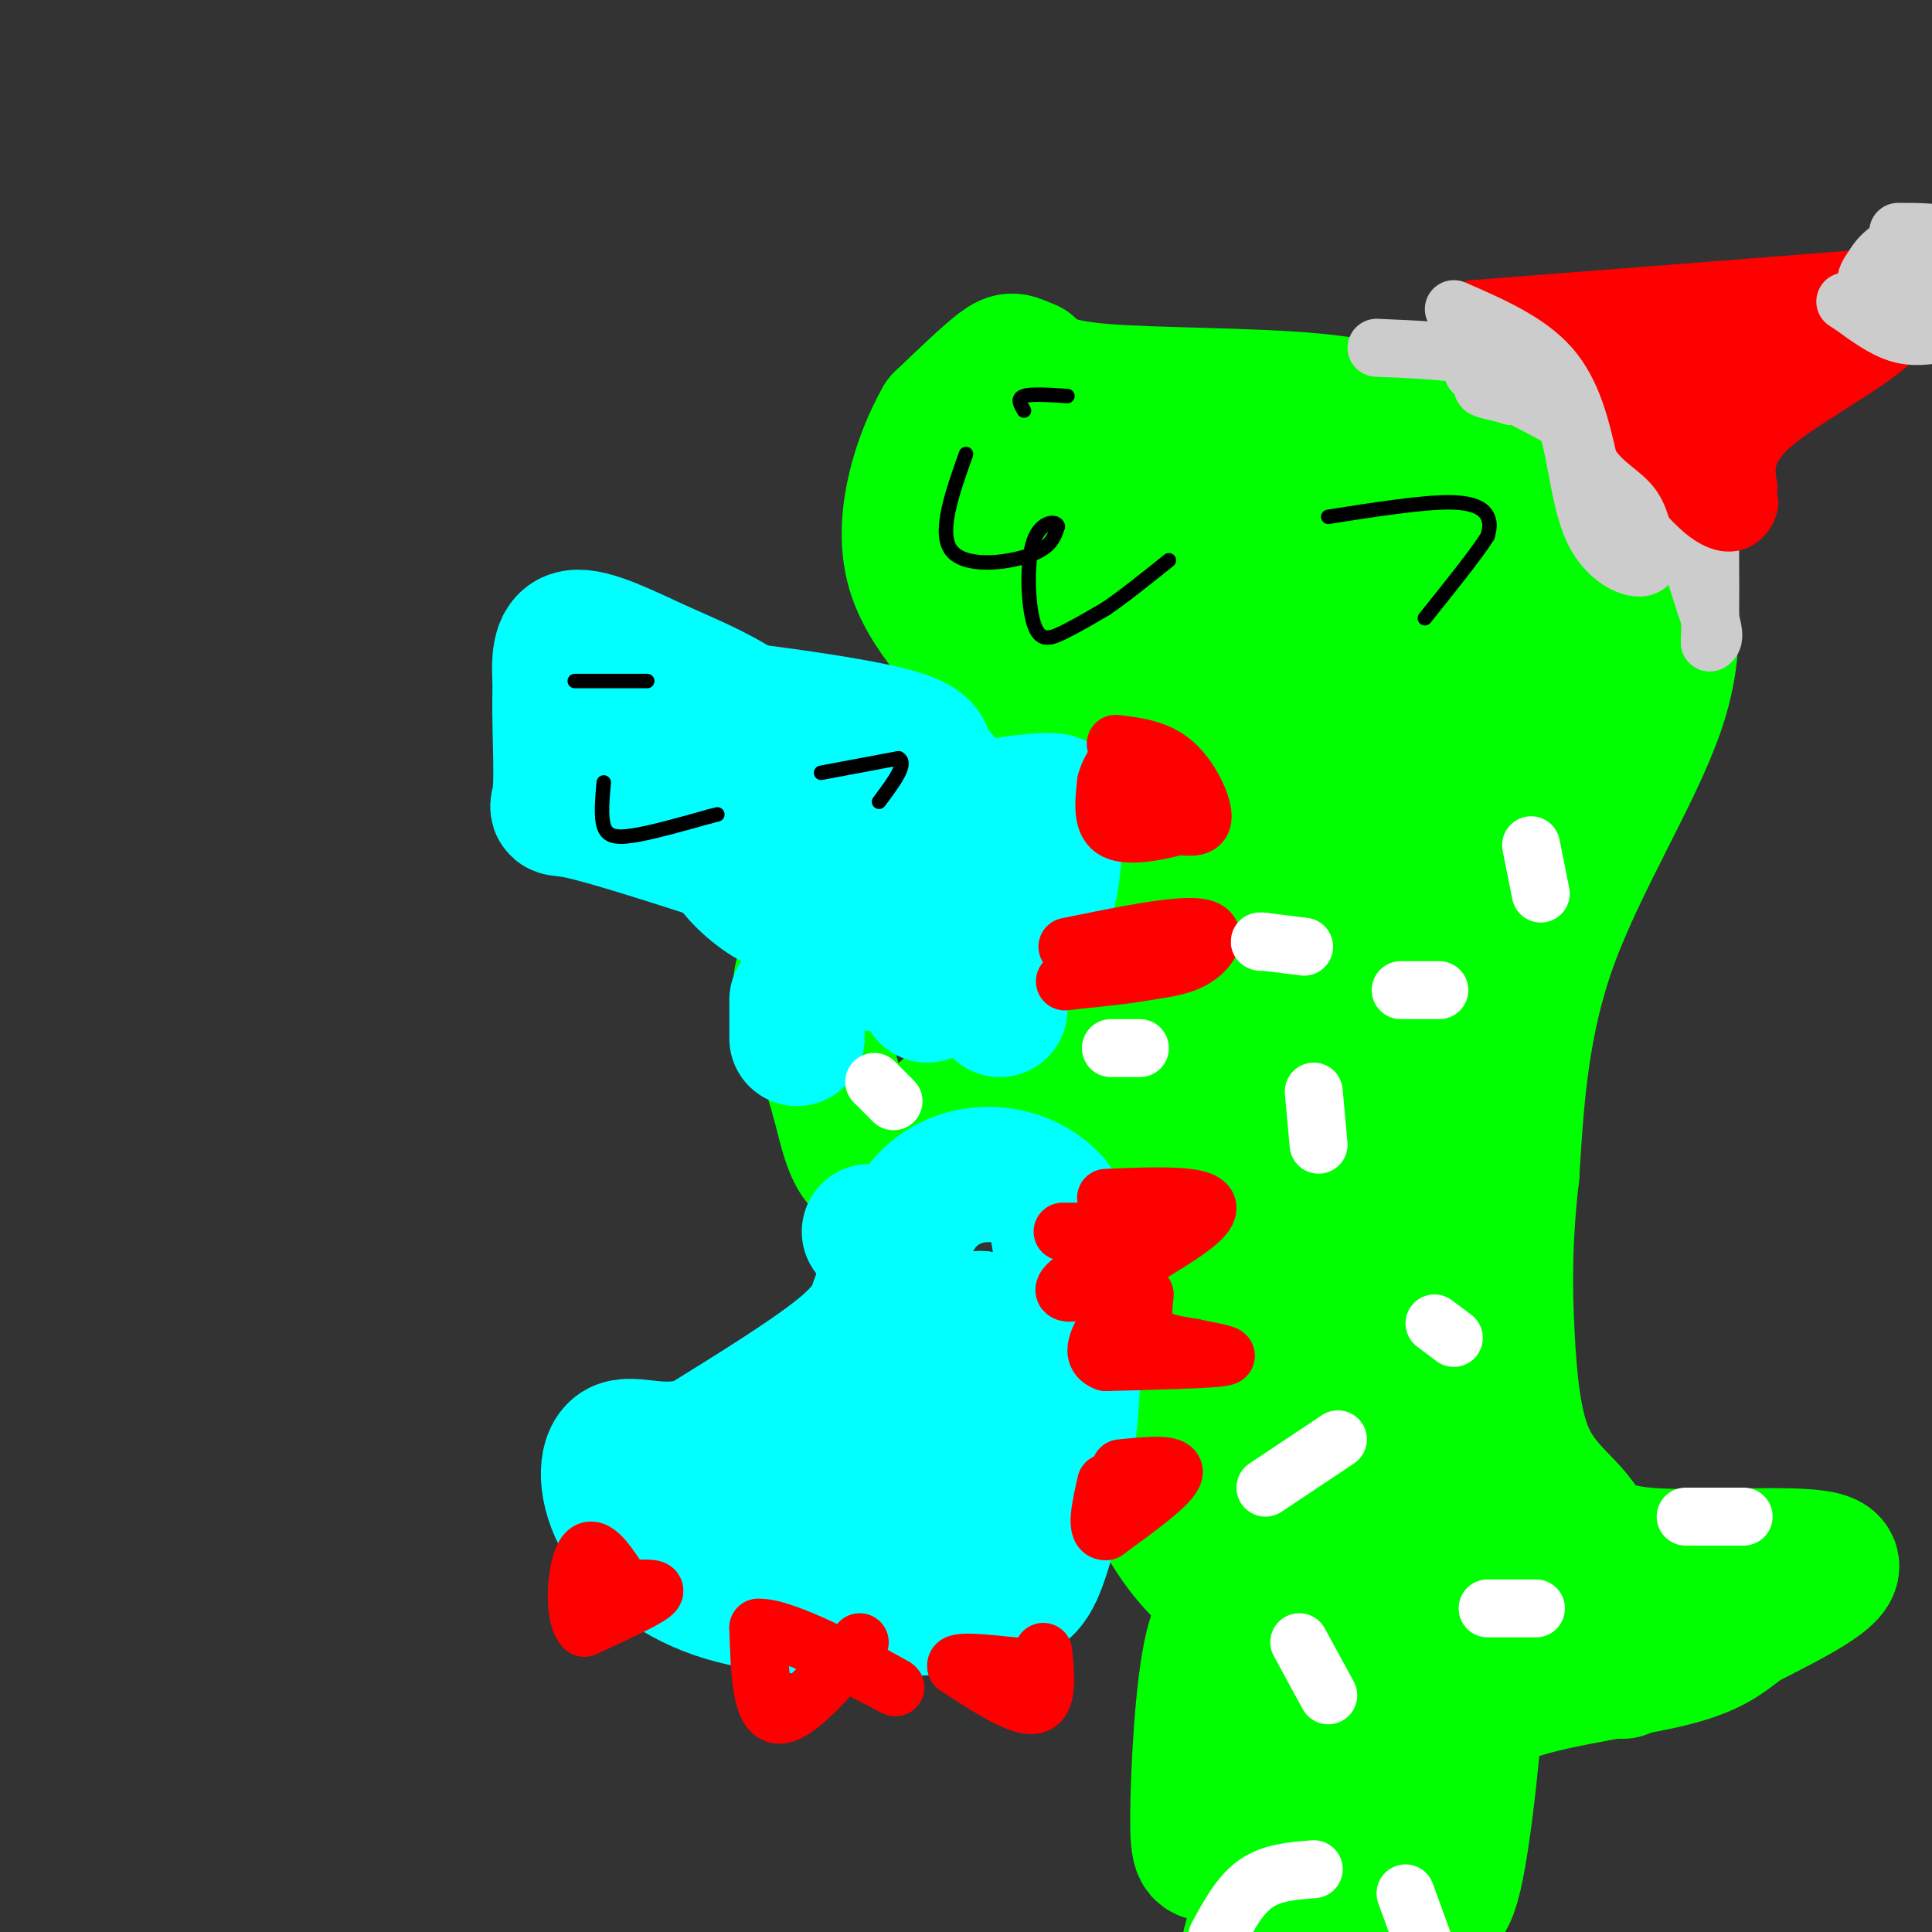 <svg viewBox='0 0 400 400' version='1.1' xmlns='http://www.w3.org/2000/svg' xmlns:xlink='http://www.w3.org/1999/xlink'><rect x="0" y="0" width="400" height="400" fill="#333333" stroke="none"/><g fill='none' stroke='#00ff00' stroke-width='3' stroke-linecap='round' stroke-linejoin='round'><path d='M350,151c1.156,-3.822 2.311,-7.644 -3,-19c-5.311,-11.356 -17.089,-30.244 -29,-38c-11.911,-7.756 -23.956,-4.378 -36,-1'/><path d='M282,93c-9.378,0.467 -14.822,2.133 -25,0c-10.178,-2.133 -25.089,-8.067 -40,-14'/></g>
<g fill='none' stroke='#00ff00' stroke-width='28' stroke-linecap='round' stroke-linejoin='round'><path d='M342,142c0.378,-7.244 0.756,-14.489 0,-20c-0.756,-5.511 -2.644,-9.289 -5,-12c-2.356,-2.711 -5.178,-4.356 -8,-6'/><path d='M329,104c-6.475,-3.404 -18.663,-8.912 -28,-13c-9.337,-4.088 -15.821,-6.754 -29,-8c-13.179,-1.246 -33.051,-1.070 -44,-2c-10.949,-0.930 -12.974,-2.965 -15,-5'/><path d='M213,76c-3.133,-1.267 -3.467,-1.933 -6,0c-2.533,1.933 -7.267,6.467 -12,11'/><path d='M195,87c-4.143,7.238 -8.500,19.833 -6,30c2.500,10.167 11.857,17.905 18,27c6.143,9.095 9.071,19.548 12,30'/><path d='M219,174c4.898,8.194 11.144,13.679 16,17c4.856,3.321 8.322,4.478 16,5c7.678,0.522 19.567,0.410 30,-2c10.433,-2.410 19.409,-7.117 28,-16c8.591,-8.883 16.795,-21.941 25,-35'/><path d='M334,143c3.762,-10.095 0.667,-17.833 3,-24c2.333,-6.167 10.095,-10.762 -3,-14c-13.095,-3.238 -47.048,-5.119 -81,-7'/><path d='M253,98c-18.667,-1.833 -24.833,-2.917 -31,-4'/><path d='M222,94c-5.237,-1.398 -2.831,-2.893 -3,2c-0.169,4.893 -2.915,16.173 -1,22c1.915,5.827 8.491,6.202 17,16c8.509,9.798 18.951,29.018 23,37c4.049,7.982 1.706,4.726 7,4c5.294,-0.726 18.227,1.078 26,0c7.773,-1.078 10.387,-5.039 13,-9'/><path d='M304,166c4.452,-9.421 9.082,-28.472 11,-36c1.918,-7.528 1.122,-3.533 -5,-5c-6.122,-1.467 -17.571,-8.395 -27,0c-9.429,8.395 -16.837,32.113 -20,44c-3.163,11.887 -2.082,11.944 -1,12'/><path d='M262,181c-1.611,2.102 -5.140,1.357 0,3c5.140,1.643 18.949,5.672 28,-2c9.051,-7.672 13.344,-27.046 13,-37c-0.344,-9.954 -5.323,-10.488 -12,-6c-6.677,4.488 -15.050,13.996 -19,21c-3.950,7.004 -3.475,11.502 -3,16'/><path d='M269,176c-1.820,5.158 -4.869,10.053 -8,12c-3.131,1.947 -6.343,0.947 -10,0c-3.657,-0.947 -7.759,-1.842 -13,-11c-5.241,-9.158 -11.620,-26.579 -18,-44'/><path d='M220,133c-7.825,-12.329 -18.386,-21.150 -20,-26c-1.614,-4.850 5.719,-5.729 11,-7c5.281,-1.271 8.509,-2.935 17,-3c8.491,-0.065 22.246,1.467 36,3'/><path d='M264,100c6.138,0.467 3.482,0.133 3,2c-0.482,1.867 1.211,5.933 0,12c-1.211,6.067 -5.326,14.133 -14,18c-8.674,3.867 -21.907,3.533 -25,0c-3.093,-3.533 3.953,-10.267 11,-17'/><path d='M239,115c1.429,-3.190 -0.500,-2.667 1,-4c1.500,-1.333 6.429,-4.524 18,-5c11.571,-0.476 29.786,1.762 48,4'/><path d='M306,110c11.857,11.286 17.500,37.500 20,48c2.500,10.500 1.857,5.286 3,0c1.143,-5.286 4.071,-10.643 7,-16'/><path d='M336,142c1.167,-2.833 0.583,-1.917 0,-1'/><path d='M344,115c1.844,9.244 3.689,18.489 -1,32c-4.689,13.511 -15.911,31.289 -22,48c-6.089,16.711 -7.044,32.356 -8,48'/><path d='M313,243c-1.563,13.558 -1.471,23.451 -1,33c0.471,9.549 1.322,18.752 4,25c2.678,6.248 7.182,9.541 10,13c2.818,3.459 3.951,7.085 15,8c11.049,0.915 32.014,-0.881 37,1c4.986,1.881 -6.007,7.441 -17,13'/><path d='M361,336c-4.479,3.519 -7.175,5.816 -17,8c-9.825,2.184 -26.778,4.256 -34,8c-7.222,3.744 -4.714,9.162 -12,-1c-7.286,-10.162 -24.368,-35.903 -30,-51c-5.632,-15.097 0.184,-19.548 6,-24'/><path d='M274,276c1.215,-19.174 1.254,-55.108 0,-72c-1.254,-16.892 -3.799,-14.740 -6,-16c-2.201,-1.260 -4.057,-5.931 -8,-9c-3.943,-3.069 -9.971,-4.534 -16,-6'/><path d='M244,173c-3.502,-1.059 -4.258,-0.707 -4,4c0.258,4.707 1.531,13.767 -4,22c-5.531,8.233 -17.866,15.638 -20,30c-2.134,14.362 5.933,35.681 14,57'/><path d='M230,286c4.376,15.255 8.317,24.893 13,32c4.683,7.107 10.107,11.683 20,18c9.893,6.317 24.255,14.376 34,15c9.745,0.624 14.872,-6.188 20,-13'/><path d='M317,338c5.570,-3.516 9.495,-5.807 11,-8c1.505,-2.193 0.589,-4.289 1,-6c0.411,-1.711 2.149,-3.038 -2,-3c-4.149,0.038 -14.185,1.439 -19,0c-4.815,-1.439 -4.407,-5.720 -4,-10'/><path d='M304,311c-4.417,-10.881 -13.458,-33.083 -15,-58c-1.542,-24.917 4.417,-52.548 6,-62c1.583,-9.452 -1.208,-0.726 -4,8'/><path d='M291,199c-1.614,4.332 -3.649,11.161 -4,25c-0.351,13.839 0.982,34.687 0,55c-0.982,20.313 -4.281,40.089 -9,44c-4.719,3.911 -10.860,-8.045 -17,-20'/><path d='M261,303c-6.898,-11.936 -15.643,-31.777 -19,-54c-3.357,-22.223 -1.327,-46.829 0,-57c1.327,-10.171 1.951,-5.906 3,-1c1.049,4.906 2.525,10.453 4,16'/><path d='M249,207c0.978,17.778 1.422,54.222 3,61c1.578,6.778 4.289,-16.111 7,-39'/><path d='M259,229c-7.044,-9.044 -28.156,-12.156 -43,-9c-14.844,3.156 -23.422,12.578 -32,22'/><path d='M184,242c-6.844,1.644 -7.956,-5.244 -10,-13c-2.044,-7.756 -5.022,-16.378 -8,-25'/><path d='M166,204c-0.667,-3.667 1.667,-0.333 4,3'/><path d='M336,346c-29.650,-7.521 -59.300,-15.042 -72,-17c-12.700,-1.958 -8.450,1.647 -8,3c0.450,1.353 -2.900,0.456 -5,9c-2.100,8.544 -2.950,26.531 -3,35c-0.050,8.469 0.700,7.420 3,8c2.300,0.580 6.150,2.790 10,5'/><path d='M261,389c7.484,1.675 21.196,3.363 29,5c7.804,1.637 9.702,3.222 12,-10c2.298,-13.222 4.997,-41.250 4,-55c-0.997,-13.750 -5.688,-13.222 -11,-13c-5.312,0.222 -11.244,0.137 -14,0c-2.756,-0.137 -2.337,-0.325 -4,4c-1.663,4.325 -5.409,13.165 -7,22c-1.591,8.835 -1.026,17.667 0,22c1.026,4.333 2.513,4.166 4,4'/><path d='M274,368c1.927,2.724 4.744,7.535 7,10c2.256,2.465 3.953,2.586 7,0c3.047,-2.586 7.446,-7.879 11,-11c3.554,-3.121 6.265,-4.071 0,-8c-6.265,-3.929 -21.504,-10.837 -27,-10c-5.496,0.837 -1.248,9.418 3,18'/><path d='M275,367c2.048,4.214 5.667,5.750 3,10c-2.667,4.250 -11.619,11.214 -16,18c-4.381,6.786 -4.190,13.393 -4,20'/></g>
<g fill='none' stroke='#00ffff' stroke-width='28' stroke-linecap='round' stroke-linejoin='round'><path d='M192,206c-4.167,-7.417 -8.333,-14.833 -10,-20c-1.667,-5.167 -0.833,-8.083 0,-11'/><path d='M182,175c-0.246,-2.856 -0.860,-4.498 0,-6c0.860,-1.502 3.193,-2.866 7,-2c3.807,0.866 9.088,3.962 12,9c2.912,5.038 3.456,12.019 4,19'/><path d='M205,195c1.524,3.167 3.333,1.583 0,3c-3.333,1.417 -11.810,5.833 -18,1c-6.190,-4.833 -10.095,-18.917 -14,-33'/><path d='M173,166c-5.640,-8.990 -12.738,-14.967 -19,-19c-6.262,-4.033 -11.686,-6.124 -18,-9c-6.314,-2.876 -13.518,-6.536 -17,-6c-3.482,0.536 -3.241,5.268 -3,10'/><path d='M116,142c-0.310,6.405 0.417,17.417 0,22c-0.417,4.583 -1.976,2.738 4,4c5.976,1.262 19.488,5.631 33,10'/><path d='M153,178c7.607,3.810 10.125,8.333 9,9c-1.125,0.667 -5.893,-2.524 -9,-6c-3.107,-3.476 -4.554,-7.238 -6,-11'/><path d='M147,170c-2.607,-2.560 -6.125,-3.458 -10,-8c-3.875,-4.542 -8.107,-12.726 -7,-16c1.107,-3.274 7.554,-1.637 14,0'/><path d='M144,146c10.836,1.062 30.925,3.718 40,6c9.075,2.282 7.136,4.191 8,6c0.864,1.809 4.533,3.517 6,9c1.467,5.483 0.734,14.742 0,24'/><path d='M198,191c1.095,5.095 3.833,5.833 0,7c-3.833,1.167 -14.238,2.762 -19,1c-4.762,-1.762 -3.881,-6.881 -3,-12'/><path d='M176,187c-1.464,-4.298 -3.625,-9.042 4,-13c7.625,-3.958 25.036,-7.131 33,-8c7.964,-0.869 6.482,0.565 5,2'/><path d='M218,168c0.778,3.911 0.222,12.689 -1,17c-1.222,4.311 -3.111,4.156 -5,4'/><path d='M180,255c2.833,3.833 5.667,7.667 6,10c0.333,2.333 -1.833,3.167 -4,4'/><path d='M182,269c-0.844,1.956 -0.956,4.844 -7,10c-6.044,5.156 -18.022,12.578 -30,20'/><path d='M145,299c-8.322,2.641 -14.128,-0.756 -17,1c-2.872,1.756 -2.812,8.665 1,15c3.812,6.335 11.375,12.096 21,15c9.625,2.904 21.313,2.952 33,3'/><path d='M183,333c10.104,0.196 18.863,-0.813 24,-2c5.137,-1.187 6.652,-2.550 9,-10c2.348,-7.450 5.528,-20.986 6,-34c0.472,-13.014 -1.764,-25.507 -4,-38'/><path d='M218,249c-6.667,-7.822 -21.333,-8.378 -28,2c-6.667,10.378 -5.333,31.689 -4,53'/><path d='M186,304c-1.285,12.844 -2.499,18.453 -3,19c-0.501,0.547 -0.289,-3.968 -6,-6c-5.711,-2.032 -17.346,-1.581 -22,-2c-4.654,-0.419 -2.327,-1.710 0,-3'/><path d='M155,312c6.857,-3.643 24.000,-11.250 34,-18c10.000,-6.750 12.857,-12.643 14,-16c1.143,-3.357 0.571,-4.179 0,-5'/><path d='M203,273c0.715,-0.088 2.501,2.193 4,12c1.499,9.807 2.711,27.140 1,34c-1.711,6.860 -6.346,3.246 -10,-4c-3.654,-7.246 -6.327,-18.123 -9,-29'/><path d='M189,286c-1.500,-5.000 -0.750,-3.000 0,-1'/><path d='M165,207c0.000,0.000 0.000,8.000 0,8'/><path d='M207,207c0.000,0.000 0.000,2.000 0,2'/></g>
<g fill='none' stroke='#000000' stroke-width='3' stroke-linecap='round' stroke-linejoin='round'><path d='M119,141c0.000,0.000 15.000,0.000 15,0'/><path d='M170,160c0.000,0.000 16.000,-3.000 16,-3'/><path d='M186,157c2.000,1.000 -1.000,5.000 -4,9'/><path d='M125,162c-0.311,3.489 -0.622,6.978 0,9c0.622,2.022 2.178,2.578 6,2c3.822,-0.578 9.911,-2.289 16,-4'/><path d='M147,169c2.667,-0.667 1.333,-0.333 0,0'/><path d='M212,85c-0.750,-1.250 -1.500,-2.500 0,-3c1.500,-0.500 5.250,-0.250 9,0'/><path d='M200,94c-2.911,8.200 -5.822,16.400 -3,20c2.822,3.600 11.378,2.600 16,1c4.622,-1.600 5.311,-3.800 6,-6'/><path d='M219,109c-0.137,-1.231 -3.480,-1.309 -5,3c-1.520,4.309 -1.217,13.006 0,17c1.217,3.994 3.348,3.284 6,2c2.652,-1.284 5.826,-3.142 9,-5'/><path d='M229,126c3.667,-2.500 8.333,-6.250 13,-10'/><path d='M275,107c9.667,-1.511 19.333,-3.022 25,-3c5.667,0.022 7.333,1.578 8,3c0.667,1.422 0.333,2.711 0,4'/><path d='M308,111c-2.167,3.500 -7.583,10.250 -13,17'/></g>
<g fill='none' stroke='#ff0000' stroke-width='12' stroke-linecap='round' stroke-linejoin='round'><path d='M231,154c4.289,0.511 8.578,1.022 12,4c3.422,2.978 5.978,8.422 6,11c0.022,2.578 -2.489,2.289 -5,2'/><path d='M244,171c-3.578,0.978 -10.022,2.422 -13,1c-2.978,-1.422 -2.489,-5.711 -2,-10'/><path d='M229,162c0.844,-3.511 3.956,-7.289 6,-7c2.044,0.289 3.022,4.644 4,9'/><path d='M221,196c11.178,-2.289 22.356,-4.578 27,-4c4.644,0.578 2.756,4.022 0,6c-2.756,1.978 -6.378,2.489 -10,3'/><path d='M238,201c-4.333,0.833 -10.167,1.417 -16,2'/><path d='M222,203c-2.667,0.333 -1.333,0.167 0,0'/><path d='M220,255c0.000,0.000 8.000,0.000 8,0'/><path d='M229,248c6.489,-0.267 12.978,-0.533 17,0c4.022,0.533 5.578,1.867 2,5c-3.578,3.133 -12.289,8.067 -21,13'/><path d='M227,266c-5.267,2.422 -7.933,1.978 -6,0c1.933,-1.978 8.467,-5.489 15,-9'/><path d='M237,268c-0.333,3.083 -0.667,6.167 1,8c1.667,1.833 5.333,2.417 9,3'/><path d='M247,279c3.800,0.867 8.800,1.533 6,2c-2.800,0.467 -13.400,0.733 -24,1'/><path d='M229,282c-3.833,-1.333 -1.417,-5.167 1,-9'/><path d='M232,304c5.750,-0.583 11.500,-1.167 11,1c-0.500,2.167 -7.250,7.083 -14,12'/><path d='M229,317c-2.333,0.333 -1.167,-4.833 0,-10'/><path d='M216,342c0.500,5.250 1.000,10.500 -2,11c-3.000,0.500 -9.500,-3.750 -16,-8'/><path d='M198,345c-0.667,-1.333 5.667,-0.667 12,0'/><path d='M178,340c-6.750,7.750 -13.500,15.500 -17,15c-3.500,-0.500 -3.750,-9.250 -4,-18'/><path d='M157,337c5.333,-0.267 20.667,8.067 26,11c5.333,2.933 0.667,0.467 -4,-2'/><path d='M131,329c2.833,-0.167 5.667,-0.333 4,1c-1.667,1.333 -7.833,4.167 -14,7'/><path d='M121,337c-2.489,-2.467 -1.711,-12.133 0,-15c1.711,-2.867 4.356,1.067 7,5'/></g>
<g fill='none' stroke='#cccccc' stroke-width='12' stroke-linecap='round' stroke-linejoin='round'><path d='M285,72c8.000,0.333 16.000,0.667 22,2c6.000,1.333 10.000,3.667 14,6'/><path d='M321,80c5.556,1.867 12.444,3.533 18,11c5.556,7.467 9.778,20.733 14,34'/><path d='M353,125c2.500,7.000 1.750,7.500 1,8'/><path d='M354,133c0.167,-3.667 0.083,-16.833 0,-30'/><path d='M354,103c-5.333,-7.833 -18.667,-12.417 -32,-17'/><path d='M322,86c-8.167,-4.333 -12.583,-6.667 -17,-9'/></g>
<g fill='none' stroke='#ff0000' stroke-width='12' stroke-linecap='round' stroke-linejoin='round'><path d='M305,64c0.000,0.000 77.000,-6.000 77,-6'/><path d='M382,58c12.512,-1.276 5.292,-1.466 6,0c0.708,1.466 9.344,4.587 6,10c-3.344,5.413 -18.670,13.118 -26,19c-7.330,5.882 -6.665,9.941 -6,14'/><path d='M362,101c-0.679,2.643 0.625,2.250 0,4c-0.625,1.750 -3.179,5.643 -9,1c-5.821,-4.643 -14.911,-17.821 -24,-31'/><path d='M329,75c-6.500,-5.667 -10.750,-4.333 -15,-3'/><path d='M314,72c7.833,-1.167 34.917,-2.583 62,-4'/><path d='M376,68c12.044,-1.778 11.156,-4.222 6,-1c-5.156,3.222 -14.578,12.111 -24,21'/><path d='M358,88c-5.798,3.619 -8.292,2.167 -11,1c-2.708,-1.167 -5.631,-2.048 -5,-5c0.631,-2.952 4.815,-7.976 9,-13'/><path d='M351,71c3.155,-2.381 6.542,-1.833 8,3c1.458,4.833 0.988,13.952 0,18c-0.988,4.048 -2.494,3.024 -4,2'/><path d='M355,94c-2.360,0.360 -6.262,0.262 -8,0c-1.738,-0.262 -1.314,-0.686 -1,-4c0.314,-3.314 0.518,-9.518 2,-12c1.482,-2.482 4.241,-1.241 7,0'/><path d='M355,78c3.000,0.489 7.000,1.711 4,2c-3.000,0.289 -13.000,-0.356 -23,-1'/></g>
<g fill='none' stroke='#cccccc' stroke-width='12' stroke-linecap='round' stroke-linejoin='round'><path d='M301,64c7.667,3.333 15.333,6.667 20,12c4.667,5.333 6.333,12.667 8,20'/><path d='M329,96c3.111,4.578 6.889,6.022 9,9c2.111,2.978 2.556,7.489 3,12'/><path d='M341,117c-1.798,1.583 -7.792,-0.458 -11,-7c-3.208,-6.542 -3.631,-17.583 -6,-23c-2.369,-5.417 -6.685,-5.208 -11,-5'/><path d='M313,82c-3.400,-1.089 -6.400,-1.311 -6,-2c0.400,-0.689 4.200,-1.844 8,-3'/><path d='M315,77c1.333,-0.500 0.667,-0.250 0,0'/><path d='M393,48c4.167,0.000 8.333,0.000 10,1c1.667,1.000 0.833,3.000 0,5'/><path d='M403,54c0.321,2.071 1.125,4.750 -2,6c-3.125,1.250 -10.179,1.071 -13,0c-2.821,-1.071 -1.411,-3.036 0,-5'/><path d='M388,55c1.067,-1.978 3.733,-4.422 7,-5c3.267,-0.578 7.133,0.711 11,2'/><path d='M402,69c-2.917,0.500 -5.833,1.000 -9,0c-3.167,-1.000 -6.583,-3.500 -10,-6'/><path d='M383,63c-1.667,-1.000 -0.833,-0.500 0,0'/></g>
<g fill='none' stroke='#ffffff' stroke-width='12' stroke-linecap='round' stroke-linejoin='round'><path d='M272,226c0.000,0.000 1.000,11.000 1,11'/><path d='M290,205c0.000,0.000 8.000,0.000 8,0'/><path d='M270,196c0.000,0.000 -8.000,-1.000 -8,-1'/><path d='M262,195c-1.500,-0.167 -1.250,-0.083 -1,0'/><path d='M297,274c0.000,0.000 4.000,3.000 4,3'/><path d='M277,298c0.000,0.000 -15.000,10.000 -15,10'/><path d='M269,340c0.000,0.000 6.000,11.000 6,11'/><path d='M308,333c0.000,0.000 10.000,0.000 10,0'/><path d='M349,314c0.000,0.000 12.000,0.000 12,0'/><path d='M236,217c0.000,0.000 -6.000,0.000 -6,0'/><path d='M181,224c0.000,0.000 4.000,4.000 4,4'/><path d='M317,175c0.000,0.000 2.000,10.000 2,10'/><path d='M272,387c-4.333,0.333 -8.667,0.667 -12,3c-3.333,2.333 -5.667,6.667 -8,11'/><path d='M291,392c0.000,0.000 4.000,11.000 4,11'/></g>
</svg>